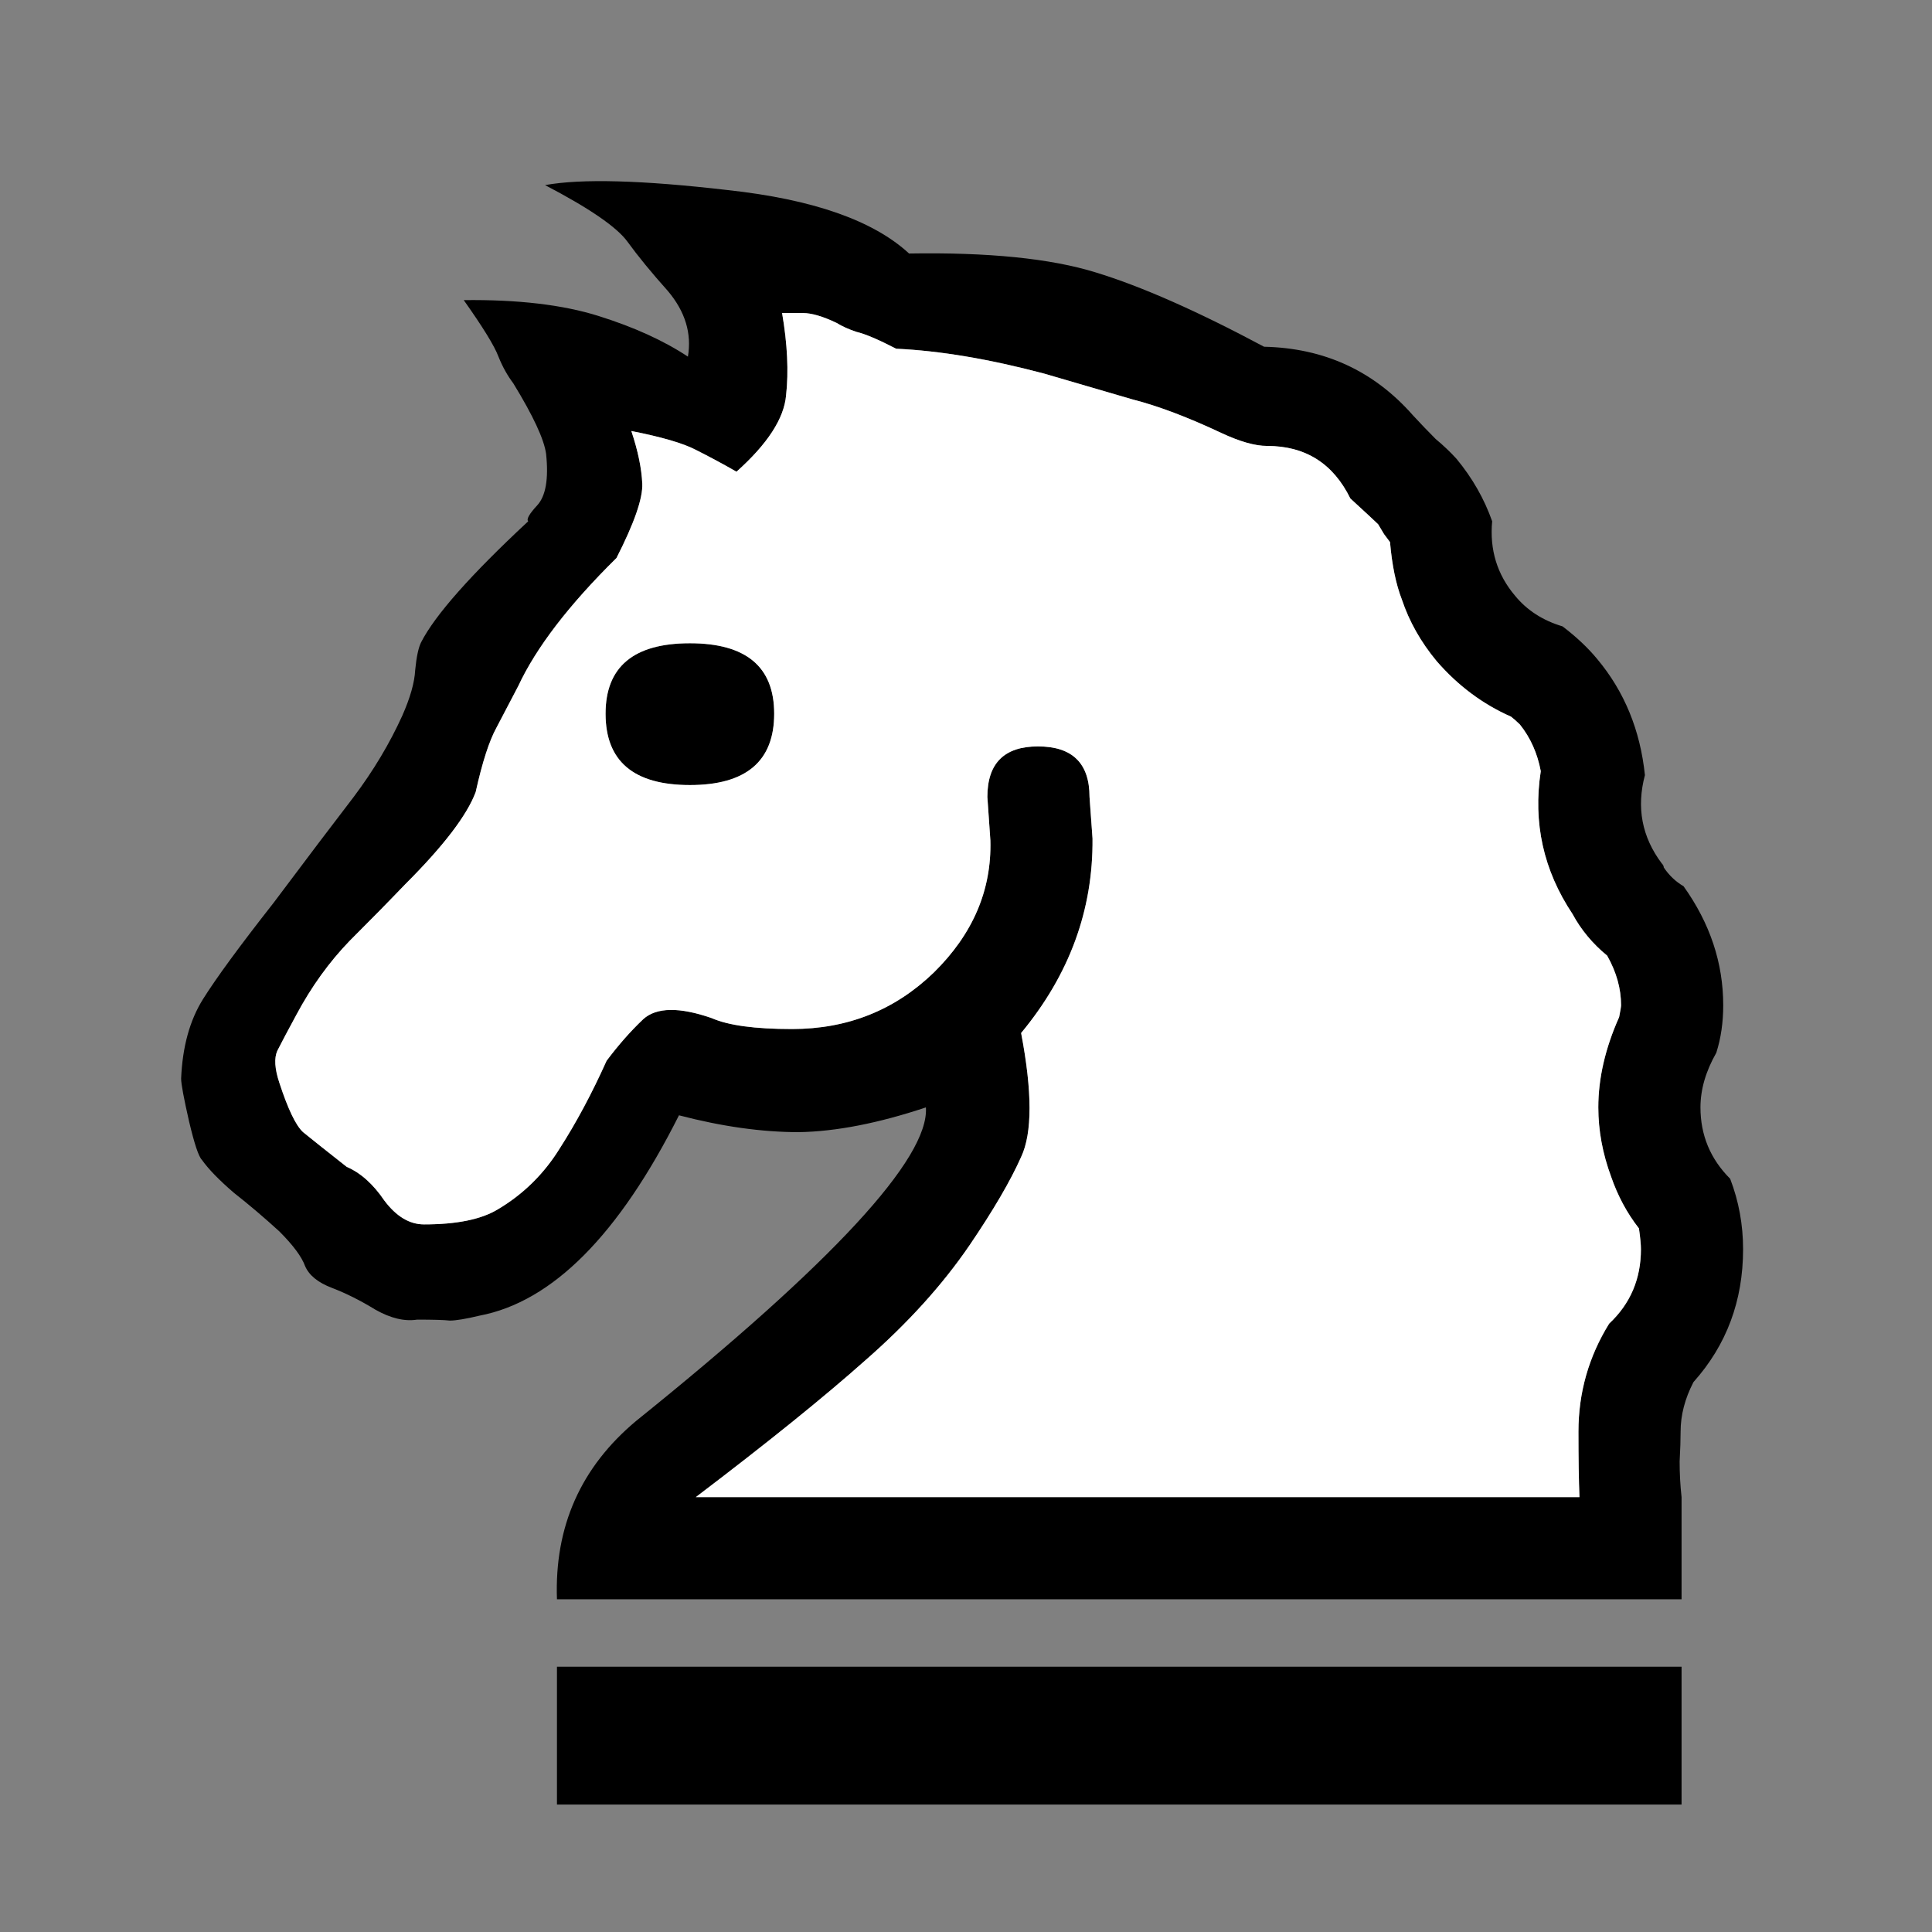 <svg width="32" height="32" viewBox="0 0 32 32" fill="none" xmlns="http://www.w3.org/2000/svg">
<rect x="0" y="0" width="32" height="32" fill="#808080" stroke="none"/>
<path d="M22.366 8.256C22.081 7.676 21.622 7.386 20.986 7.386C20.789 7.386 20.537 7.315 20.231 7.172C19.672 6.909 19.18 6.723 18.752 6.614C18.336 6.493 17.849 6.351 17.291 6.187C16.382 5.946 15.566 5.809 14.843 5.776C14.547 5.623 14.328 5.53 14.186 5.497C14.055 5.453 13.945 5.404 13.857 5.349C13.628 5.239 13.441 5.185 13.299 5.185C13.157 5.185 13.042 5.185 12.954 5.185C13.042 5.699 13.064 6.154 13.02 6.548C12.987 6.931 12.713 7.353 12.198 7.813C11.969 7.681 11.744 7.561 11.525 7.451C11.317 7.342 10.961 7.238 10.457 7.139C10.567 7.468 10.627 7.758 10.638 8.01C10.649 8.251 10.507 8.661 10.211 9.242C9.423 10.019 8.88 10.726 8.585 11.361C8.464 11.591 8.344 11.821 8.223 12.051C8.103 12.27 7.988 12.626 7.879 13.118C7.736 13.502 7.347 14.011 6.712 14.646C6.449 14.92 6.143 15.232 5.792 15.582C5.453 15.933 5.157 16.343 4.905 16.814C4.763 17.077 4.659 17.274 4.593 17.405C4.539 17.526 4.55 17.701 4.626 17.931C4.769 18.369 4.9 18.643 5.02 18.752C5.141 18.851 5.382 19.043 5.743 19.327C5.973 19.426 6.181 19.612 6.367 19.886C6.564 20.149 6.783 20.28 7.024 20.28C7.561 20.28 7.966 20.198 8.24 20.034C8.667 19.782 9.012 19.442 9.275 19.015C9.548 18.588 9.806 18.106 10.047 17.57C10.244 17.307 10.446 17.077 10.655 16.88C10.873 16.683 11.251 16.677 11.788 16.863C12.062 16.984 12.505 17.044 13.118 17.044C14.038 17.044 14.821 16.732 15.467 16.108C16.113 15.473 16.425 14.745 16.404 13.923L16.354 13.2C16.354 12.642 16.634 12.363 17.192 12.363C17.761 12.363 18.046 12.642 18.046 13.2L18.095 13.89C18.106 15.073 17.712 16.146 16.913 17.11C17.099 18.084 17.099 18.769 16.913 19.163C16.738 19.557 16.453 20.045 16.059 20.625C15.61 21.282 15.035 21.917 14.334 22.53C13.644 23.144 12.708 23.899 11.525 24.797H26.16C26.149 24.523 26.144 24.162 26.144 23.713C26.144 23.067 26.314 22.47 26.653 21.923C27.004 21.594 27.179 21.183 27.179 20.691C27.179 20.614 27.168 20.499 27.146 20.346C26.949 20.094 26.796 19.809 26.686 19.492C26.544 19.108 26.473 18.725 26.473 18.342C26.473 17.86 26.588 17.362 26.817 16.847C26.839 16.738 26.85 16.672 26.85 16.65C26.85 16.376 26.774 16.102 26.62 15.829C26.38 15.632 26.188 15.402 26.046 15.139C25.564 14.416 25.389 13.627 25.52 12.773C25.465 12.478 25.35 12.22 25.175 12.001C25.12 11.947 25.071 11.903 25.027 11.87C24.556 11.662 24.146 11.355 23.795 10.95C23.532 10.633 23.341 10.293 23.22 9.932C23.122 9.68 23.056 9.362 23.023 8.979C22.99 8.935 22.957 8.891 22.925 8.848C22.892 8.793 22.859 8.738 22.826 8.683C22.782 8.64 22.629 8.497 22.366 8.256L22.366 8.256ZM23.401 6.877C23.532 7.019 23.658 7.15 23.779 7.271C23.91 7.38 24.025 7.49 24.124 7.599C24.387 7.917 24.584 8.262 24.715 8.634C24.671 9.105 24.797 9.516 25.093 9.866C25.29 10.107 25.553 10.277 25.881 10.375C26.111 10.55 26.303 10.731 26.456 10.917C26.905 11.454 27.168 12.095 27.245 12.839C27.102 13.376 27.195 13.863 27.524 14.301C27.546 14.323 27.557 14.345 27.557 14.367C27.644 14.498 27.754 14.602 27.885 14.679C28.323 15.292 28.542 15.949 28.542 16.65C28.542 16.935 28.504 17.197 28.427 17.438C28.252 17.745 28.165 18.046 28.165 18.342C28.165 18.802 28.329 19.196 28.657 19.524C28.8 19.897 28.871 20.285 28.871 20.691C28.871 21.545 28.597 22.279 28.049 22.892C27.907 23.166 27.836 23.439 27.836 23.713C27.836 23.844 27.831 24.009 27.82 24.206C27.82 24.403 27.83 24.6 27.852 24.797V26.489H9.225C9.182 25.284 9.62 24.299 10.54 23.532C13.792 20.915 15.391 19.185 15.336 18.342C14.547 18.605 13.847 18.741 13.233 18.752C12.62 18.752 11.958 18.659 11.246 18.473C10.249 20.455 9.149 21.561 7.944 21.791C7.714 21.846 7.55 21.873 7.451 21.873C7.353 21.862 7.172 21.857 6.909 21.857C6.701 21.89 6.471 21.835 6.219 21.693C5.968 21.539 5.727 21.419 5.497 21.331C5.267 21.244 5.119 21.123 5.053 20.97C4.998 20.817 4.856 20.625 4.626 20.395C4.374 20.165 4.122 19.951 3.871 19.754C3.63 19.546 3.454 19.366 3.345 19.212C3.29 19.158 3.219 18.944 3.131 18.572C3.044 18.189 3 17.953 3 17.865C3.022 17.34 3.142 16.902 3.361 16.551C3.58 16.201 3.969 15.67 4.528 14.958C5.086 14.213 5.53 13.627 5.858 13.2C6.187 12.762 6.455 12.313 6.663 11.854C6.794 11.558 6.866 11.306 6.877 11.098C6.898 10.879 6.931 10.726 6.975 10.638C7.205 10.189 7.796 9.521 8.749 8.634C8.716 8.601 8.765 8.514 8.897 8.371C9.039 8.218 9.089 7.933 9.045 7.517C9.012 7.276 8.831 6.887 8.503 6.351C8.404 6.219 8.322 6.072 8.256 5.907C8.191 5.732 7.999 5.42 7.681 4.971C8.579 4.96 9.324 5.048 9.915 5.234C10.507 5.42 10.999 5.645 11.394 5.907C11.459 5.524 11.35 5.163 11.065 4.823C10.791 4.517 10.567 4.243 10.392 4.002C10.216 3.761 9.762 3.449 9.028 3.066C9.631 2.956 10.638 2.984 12.051 3.148C13.463 3.301 14.465 3.652 15.057 4.199C16.371 4.177 17.4 4.281 18.145 4.511C18.9 4.741 19.831 5.152 20.937 5.743C21.934 5.765 22.755 6.143 23.401 6.877L23.401 6.877ZM11.427 10.655C12.357 10.655 12.823 11.043 12.823 11.821C12.823 12.609 12.357 13.003 11.427 13.003C10.496 13.003 10.03 12.609 10.03 11.821C10.03 11.043 10.496 10.655 11.427 10.655ZM9.225 27.606H27.852V29.889H9.225V27.606Z" fill="black"/>
<path d="M22.366 8.256C22.081 7.676 21.622 7.386 20.986 7.386C20.789 7.386 20.538 7.315 20.231 7.172C19.672 6.909 19.18 6.723 18.753 6.614C18.336 6.493 17.849 6.351 17.291 6.187C16.382 5.946 15.566 5.809 14.843 5.776C14.547 5.623 14.329 5.53 14.186 5.497C14.055 5.453 13.945 5.404 13.858 5.349C13.628 5.239 13.441 5.185 13.299 5.185C13.157 5.185 13.042 5.185 12.954 5.185C13.042 5.699 13.064 6.154 13.02 6.548C12.987 6.931 12.713 7.353 12.199 7.813C11.969 7.681 11.744 7.561 11.525 7.451C11.317 7.342 10.961 7.238 10.457 7.139C10.567 7.468 10.627 7.758 10.638 8.01C10.649 8.251 10.507 8.661 10.211 9.242C9.423 10.019 8.881 10.726 8.585 11.361C8.464 11.591 8.344 11.821 8.224 12.051C8.103 12.27 7.988 12.626 7.879 13.118C7.736 13.502 7.348 14.011 6.712 14.646C6.45 14.92 6.143 15.232 5.793 15.582C5.453 15.933 5.157 16.343 4.906 16.814C4.763 17.077 4.659 17.274 4.593 17.405C4.539 17.526 4.55 17.701 4.626 17.931C4.769 18.369 4.9 18.643 5.02 18.752C5.141 18.851 5.382 19.043 5.743 19.327C5.973 19.426 6.181 19.612 6.367 19.886C6.565 20.149 6.784 20.28 7.024 20.28C7.561 20.28 7.966 20.198 8.24 20.034C8.667 19.782 9.012 19.442 9.275 19.015C9.549 18.588 9.806 18.106 10.047 17.57C10.244 17.307 10.447 17.077 10.655 16.88C10.874 16.683 11.251 16.677 11.788 16.863C12.062 16.984 12.505 17.044 13.118 17.044C14.038 17.044 14.821 16.732 15.467 16.108C16.113 15.473 16.425 14.745 16.404 13.923L16.354 13.2C16.354 12.642 16.634 12.363 17.192 12.363C17.762 12.363 18.046 12.642 18.046 13.2L18.096 13.89C18.106 15.073 17.712 16.146 16.913 17.11C17.099 18.084 17.099 18.769 16.913 19.163C16.738 19.557 16.453 20.045 16.059 20.625C15.61 21.282 15.035 21.917 14.334 22.53C13.644 23.144 12.708 23.899 11.525 24.797H26.161C26.15 24.523 26.144 24.162 26.144 23.713C26.144 23.067 26.314 22.47 26.653 21.923C27.004 21.594 27.179 21.183 27.179 20.691C27.179 20.614 27.168 20.499 27.146 20.346C26.949 20.094 26.796 19.809 26.686 19.492C26.544 19.108 26.473 18.725 26.473 18.342C26.473 17.86 26.588 17.362 26.818 16.847C26.84 16.738 26.85 16.672 26.85 16.65C26.85 16.376 26.774 16.102 26.62 15.829C26.38 15.632 26.188 15.402 26.046 15.139C25.564 14.416 25.389 13.627 25.52 12.773C25.465 12.478 25.35 12.22 25.175 12.001C25.12 11.947 25.071 11.903 25.027 11.87C24.556 11.662 24.146 11.355 23.795 10.95C23.532 10.633 23.341 10.293 23.22 9.932C23.122 9.68 23.056 9.362 23.023 8.979C22.99 8.935 22.957 8.891 22.925 8.848C22.892 8.793 22.859 8.738 22.826 8.683C22.782 8.64 22.629 8.497 22.366 8.256ZM11.427 10.654C12.357 10.654 12.823 11.043 12.823 11.821C12.823 12.609 12.357 13.003 11.427 13.003C10.496 13.003 10.03 12.609 10.03 11.821C10.03 11.043 10.496 10.654 11.427 10.654Z" fill="white"/>
</svg>
